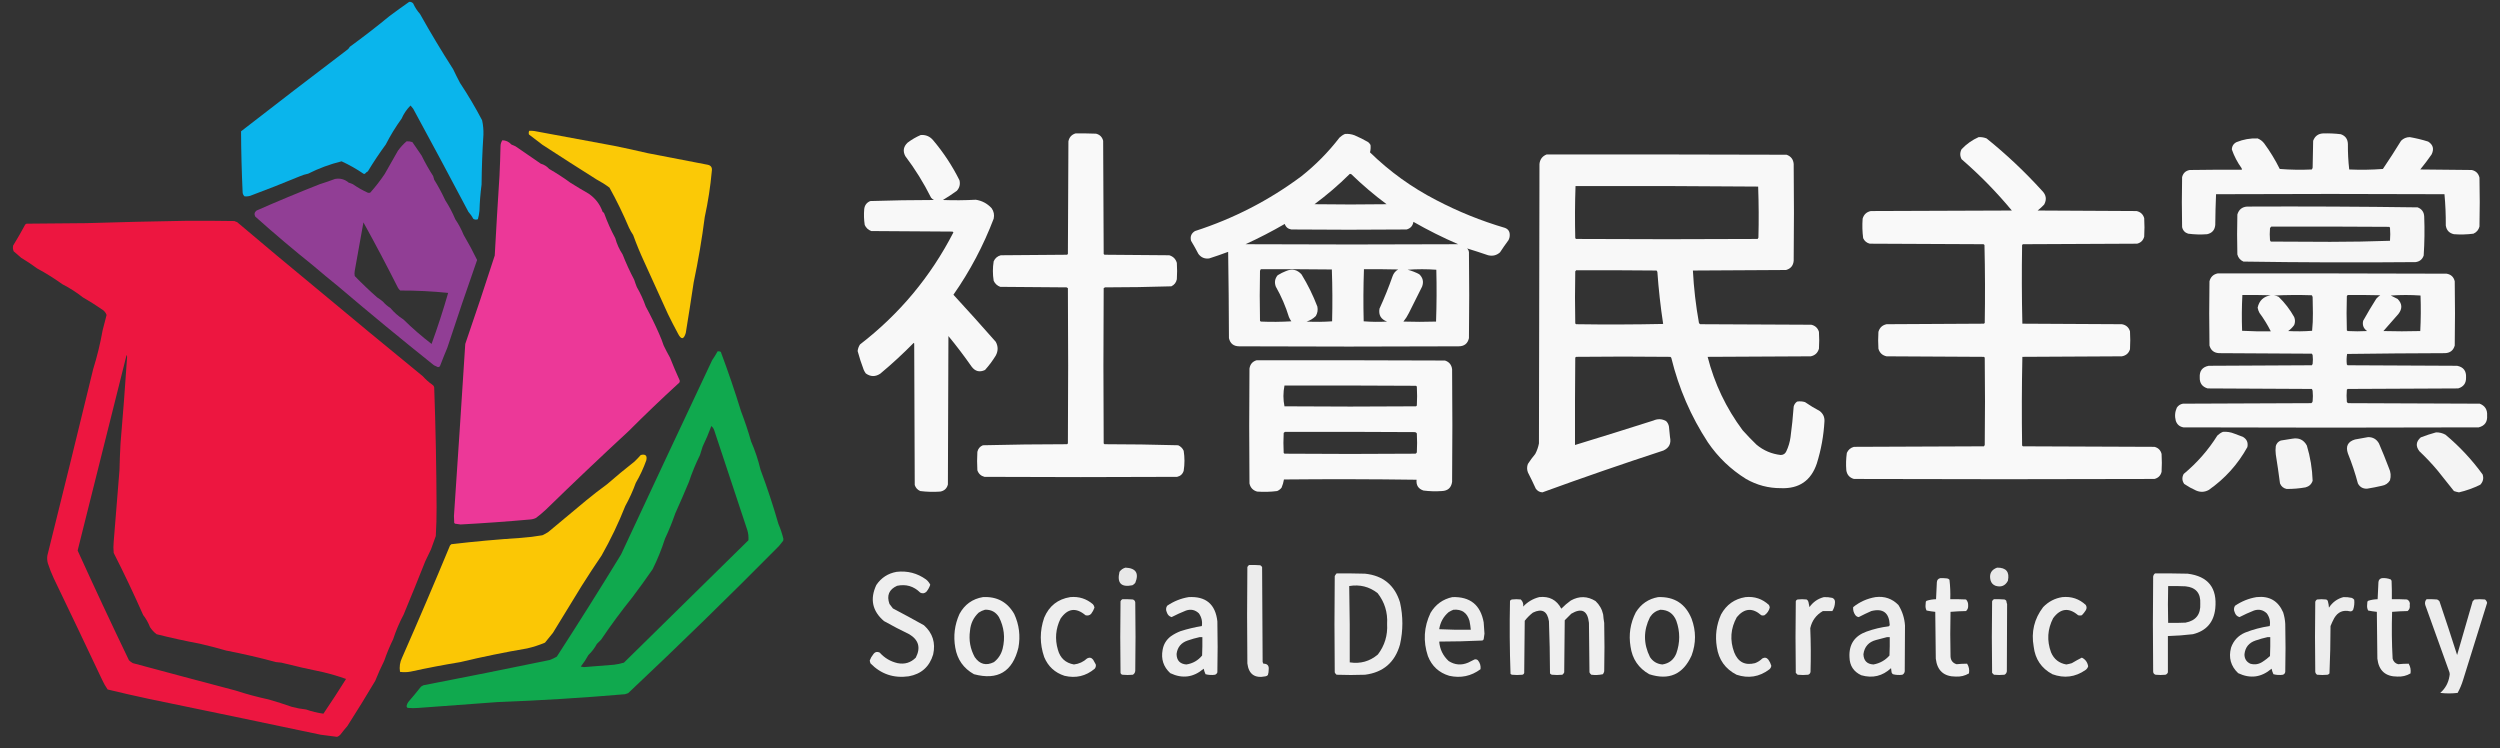 <?xml version="1.0" encoding="UTF-8"?>
<!DOCTYPE svg PUBLIC "-//W3C//DTD SVG 1.1//EN" "http://www.w3.org/Graphics/SVG/1.1/DTD/svg11.dtd">
<svg xmlns="http://www.w3.org/2000/svg" version="1.1" width="4750px" height="1422px" style="shape-rendering:geometricPrecision; text-rendering:geometricPrecision; image-rendering:optimizeQuality; fill-rule:evenodd; clip-rule:evenodd" xmlns:xlink="http://www.w3.org/1999/xlink">
<rect width="100%" height="100%" fill="#333333" stroke="none"/>
<g><path style="opacity:0.994" fill="#0bb6ed" d="M 777.5,3.5 C 780.475,3.307 782.975,4.307 785,6.5C 788.351,13.886 792.684,20.552 798,26.5C 817.985,62.178 838.985,97.178 861,131.5C 865.157,140.336 869.49,149.003 874,157.5C 889.195,180.385 903.195,204.051 916,228.5C 917.974,237.55 918.807,246.717 918.5,256C 916.455,287.456 915.288,318.956 915,350.5C 912.806,367.089 911.472,383.756 911,400.5C 910.461,405.948 909.461,411.282 908,416.5C 905.162,417.675 902.329,417.509 899.5,416C 896.875,411.143 893.708,406.643 890,402.5C 855.402,336.915 820.402,271.582 785,206.5C 783.333,204.5 781.667,202.5 780,200.5C 772.739,207.759 767.072,216.092 763,225.5C 751.705,241.07 741.705,257.403 733,274.5C 720.951,290.904 709.618,307.904 699,325.5C 696.876,326.622 695.043,328.122 693.5,330C 692.5,330.667 691.5,330.667 690.5,330C 677.381,321.021 663.548,313.187 649,306.5C 626.939,311.948 605.772,319.782 585.5,330C 579.983,331.093 574.65,332.759 569.5,335C 538.341,347.918 507.007,360.252 475.5,372C 471.878,373.106 468.211,373.439 464.5,373C 462.396,370.958 461.229,368.458 461,365.5C 459.213,326.864 458.213,288.198 458,249.5C 525.239,197.253 592.739,145.419 660.5,94C 662.213,92.622 663.547,90.955 664.5,89C 690.119,70.37 715.119,51.037 739.5,31C 752.069,21.583 764.735,12.416 777.5,3.5 Z"/></g>
<g><path style="opacity:0.988" fill="#fdca06" d="M 1005.5,248.5 C 1008.85,248.335 1012.18,248.502 1015.5,249C 1065.88,258.21 1116.22,267.543 1166.5,277C 1187.91,281.354 1209.25,286.021 1230.5,291C 1268.45,298.495 1306.45,305.828 1344.5,313C 1350.72,314.243 1353.38,318.076 1352.5,324.5C 1349.83,354.165 1345.33,383.499 1339,412.5C 1333.67,454.116 1326.67,495.45 1318,536.5C 1313.22,568.535 1308.22,600.535 1303,632.5C 1299.18,645.487 1294.18,645.82 1288,633.5C 1281.43,621.354 1275.09,609.021 1269,596.5C 1253.99,563.465 1238.99,530.465 1224,497.5C 1216.24,480.754 1209.24,463.754 1203,446.5C 1199.96,442.055 1197.29,437.388 1195,432.5C 1184,406.467 1171.66,381.134 1158,356.5C 1150.26,350.709 1142.09,345.542 1133.5,341C 1099,319.249 1064.66,297.249 1030.5,275C 1022.13,268.39 1013.63,261.89 1005,255.5C 1004.3,253.071 1004.46,250.738 1005.5,248.5 Z"/></g>
<g><path style="opacity:0.974" fill="#fefefe" d="M 2043.5,253.5 C 2056.5,253.333 2069.5,253.5 2082.5,254C 2089.67,255.833 2094.17,260.333 2096,267.5C 2096.33,339.167 2096.67,410.833 2097,482.5C 2097.5,483 2098,483.5 2098.5,484C 2139.5,484.333 2180.5,484.667 2221.5,485C 2229,487.167 2233.83,492 2236,499.5C 2236.67,509.833 2236.67,520.167 2236,530.5C 2234.77,536.793 2231.27,541.293 2225.5,544C 2183.56,545.317 2141.56,545.984 2099.5,546C 2098.58,546.374 2097.75,546.874 2097,547.5C 2096.33,645.833 2096.33,744.167 2097,842.5C 2097.5,843 2098,843.5 2098.5,844C 2145.21,844.02 2191.88,844.686 2238.5,846C 2243.33,848.167 2246.83,851.667 2249,856.5C 2250.98,869.175 2250.98,881.842 2249,894.5C 2247.04,900.731 2242.87,904.564 2236.5,906C 2114.5,906.667 1992.5,906.667 1870.5,906C 1863.74,904.237 1859.24,900.07 1857,893.5C 1856.33,881.833 1856.33,870.167 1857,858.5C 1858.34,852.499 1861.84,848.332 1867.5,846C 1920.79,844.684 1974.12,844.017 2027.5,844C 2028,843.5 2028.5,843 2029,842.5C 2029.67,744.167 2029.67,645.833 2029,547.5C 2028.25,546.874 2027.42,546.374 2026.5,546C 1984.5,545.667 1942.5,545.333 1900.5,545C 1894.75,542.921 1890.59,539.088 1888,533.5C 1886,521.167 1886,508.833 1888,496.5C 1890.66,490.508 1895.16,486.675 1901.5,485C 1943.5,484.667 1985.5,484.333 2027.5,484C 2028,483.5 2028.5,483 2029,482.5C 2029.33,411.167 2029.67,339.833 2030,268.5C 2031.57,260.765 2036.07,255.765 2043.5,253.5 Z"/></g>
<g><path style="opacity:0.968" fill="#fefefe" d="M 4413.5,253.5 C 4424.88,253.144 4436.21,253.644 4447.5,255C 4456.18,258.027 4460.68,264.194 4461,273.5C 4460.86,289.903 4461.69,306.07 4463.5,322C 4484.92,322.977 4506.26,322.644 4527.5,321C 4539.39,303.436 4550.89,285.602 4562,267.5C 4566.49,262.942 4571.99,260.609 4578.5,260.5C 4590.35,262.547 4602.02,265.38 4613.5,269C 4622.95,274.972 4625.12,283.139 4620,293.5C 4613.22,303.283 4606.05,312.783 4598.5,322C 4631.17,322.333 4663.83,322.667 4696.5,323C 4704.34,324.842 4709.18,329.676 4711,337.5C 4711.67,368.5 4711.67,399.5 4711,430.5C 4709.33,436.841 4705.49,441.341 4699.5,444C 4687.22,445.584 4674.89,445.917 4662.5,445C 4653.55,443.046 4648.38,437.546 4647,428.5C 4647.15,408.436 4646.32,388.602 4644.5,369C 4499.83,368.333 4355.17,368.333 4210.5,369C 4209.67,388.427 4209.17,407.927 4209,427.5C 4208.07,437.098 4202.9,442.931 4193.5,445C 4181.44,445.915 4169.44,445.581 4157.5,444C 4151.27,442.037 4147.44,437.87 4146,431.5C 4145.33,399.833 4145.33,368.167 4146,336.5C 4147.95,328.886 4152.78,324.386 4160.5,323C 4193.5,322.5 4226.5,322.333 4259.5,322.5C 4259.65,321.448 4259.48,320.448 4259,319.5C 4251.11,308.549 4244.94,296.716 4240.5,284C 4240.73,277.54 4243.73,272.873 4249.5,270C 4262.38,264.778 4275.71,262.444 4289.5,263C 4294.52,265.015 4298.69,268.182 4302,272.5C 4313.23,287.783 4323.06,303.95 4331.5,321C 4351.74,322.643 4372.08,322.976 4392.5,322C 4393.19,320.933 4393.69,319.766 4394,318.5C 4394.33,301.5 4394.67,284.5 4395,267.5C 4398.21,258.775 4404.38,254.109 4413.5,253.5 Z"/></g>
<g><path style="opacity:0.967" fill="#fefefe" d="M 2555.5,254.5 C 2561.7,254.016 2567.7,254.849 2573.5,257C 2582.45,260.806 2591.11,265.139 2599.5,270C 2601.38,271.543 2602.88,273.376 2604,275.5C 2604.48,280.288 2604.15,284.955 2603,289.5C 2640.33,325.914 2682.16,356.081 2728.5,380C 2770.42,401.973 2814.08,419.639 2859.5,433C 2865.62,435.4 2868.62,439.9 2868.5,446.5C 2868.56,450.056 2867.72,453.389 2866,456.5C 2860.42,463.992 2855.09,471.659 2850,479.5C 2843.55,485.202 2836.05,487.036 2827.5,485C 2814.13,480.431 2800.8,476.098 2787.5,472C 2789.6,474.042 2790.77,476.542 2791,479.5C 2791.67,533.833 2791.67,588.167 2791,642.5C 2788.65,652.771 2782.15,657.938 2771.5,658C 2632.5,658.667 2493.5,658.667 2354.5,658C 2343.85,657.938 2337.35,652.771 2335,642.5C 2334.83,587.83 2334.33,533.164 2333.5,478.5C 2321.59,482.971 2309.59,487.138 2297.5,491C 2289.02,492.179 2282.19,489.346 2277,482.5C 2272.59,474.005 2267.92,465.672 2263,457.5C 2260.96,449.422 2263.46,443.255 2270.5,439C 2343.85,415.328 2411.19,380.662 2472.5,335C 2499.7,313.463 2523.87,288.963 2545,261.5C 2548.15,258.488 2551.65,256.155 2555.5,254.5 Z M 2564.5,330.5 C 2565.55,330.351 2566.55,330.517 2567.5,331C 2588.66,351.5 2610.99,370.5 2634.5,388C 2588.83,388.667 2543.17,388.667 2497.5,388C 2521.2,370.466 2543.54,351.299 2564.5,330.5 Z M 2685.5,421.5 C 2712.94,437.222 2741.28,451.389 2770.5,464C 2635.83,464.667 2501.17,464.667 2366.5,464C 2392.01,452.33 2416.84,439.497 2441,425.5C 2443.01,431.441 2447.18,434.941 2453.5,436C 2526.5,436.667 2599.5,436.667 2672.5,436C 2679.94,433.964 2684.27,429.13 2685.5,421.5 Z M 2395.5,511.5 C 2440.5,511.333 2485.5,511.5 2530.5,512C 2531.66,544.762 2531.83,577.595 2531,610.5C 2514.91,611.658 2498.74,611.824 2482.5,611C 2489.21,608.897 2495.05,605.397 2500,600.5C 2503.3,594.958 2504.3,588.958 2503,582.5C 2494.86,561.213 2484.86,540.879 2473,521.5C 2464.81,512.203 2454.98,510.036 2443.5,515C 2437.89,517.139 2432.55,519.806 2427.5,523C 2422.25,529.382 2421.08,536.548 2424,544.5C 2434.47,562.928 2442.81,582.262 2449,602.5C 2450.25,605.329 2451.75,607.995 2453.5,610.5C 2434.18,611.666 2414.84,611.833 2395.5,611C 2395,610.5 2394.5,610 2394,609.5C 2393.33,577.833 2393.33,546.167 2394,514.5C 2394.51,513.473 2395.01,512.473 2395.5,511.5 Z M 2591.5,511.5 C 2613.17,511.333 2634.84,511.5 2656.5,512C 2651.5,514.801 2648,518.968 2646,524.5C 2638.64,545.566 2630.31,566.233 2621,586.5C 2619,598.663 2623.83,606.829 2635.5,611C 2620.59,611.823 2605.76,611.657 2591,610.5C 2590.17,577.428 2590.34,544.428 2591.5,511.5 Z M 2674.5,512.5 C 2692.57,511.169 2710.74,511.169 2729,512.5C 2729.83,545.405 2729.66,578.238 2728.5,611C 2707.83,611.667 2687.17,611.667 2666.5,611C 2670.62,605.923 2674.12,600.423 2677,594.5C 2685.33,577.833 2693.67,561.167 2702,544.5C 2705.33,535.364 2703.5,527.53 2696.5,521C 2689.53,517.287 2682.2,514.453 2674.5,512.5 Z"/></g>
<g><path style="opacity:0.971" fill="#fefefe" d="M 1749.5,256.5 C 1759.04,255.856 1766.88,259.19 1773,266.5C 1792.65,289.778 1809.32,315.112 1823,342.5C 1824.82,350.11 1823.15,356.777 1818,362.5C 1809.44,368.726 1800.6,374.559 1791.5,380C 1812.35,380.781 1833.18,380.615 1854,379.5C 1865.84,381.33 1875.84,386.663 1884,395.5C 1888.27,401.502 1889.6,408.169 1888,415.5C 1868.33,467.009 1842.83,515.175 1811.5,560C 1838.7,589.535 1865.54,619.368 1892,649.5C 1896.62,658.139 1896.62,666.806 1892,675.5C 1886.02,685.292 1879.19,694.458 1871.5,703C 1861.24,707.802 1852.74,705.635 1846,696.5C 1832.1,676.599 1817.43,657.266 1802,638.5C 1801.67,732.5 1801.33,826.5 1801,920.5C 1799.05,928.114 1794.22,932.614 1786.5,934C 1773.78,934.92 1761.11,934.586 1748.5,933C 1743.27,930.768 1739.77,926.935 1738,921.5C 1737.67,831.833 1737.33,742.167 1737,652.5C 1736.67,652.167 1736.33,651.833 1736,651.5C 1715.73,672.104 1694.57,691.604 1672.5,710C 1663.18,716.155 1654.01,715.988 1645,709.5C 1643.41,707.33 1642.08,704.996 1641,702.5C 1636.56,690.845 1632.73,679.012 1629.5,667C 1630.02,662.443 1631.52,658.276 1634,654.5C 1709.08,596.603 1768.25,525.603 1811.5,441.5C 1810.97,440.808 1810.31,440.308 1809.5,440C 1758.17,439.667 1706.83,439.333 1655.5,439C 1649.75,436.921 1645.59,433.088 1643,427.5C 1641.47,417.552 1641.14,407.552 1642,397.5C 1642.78,390.055 1646.61,384.888 1653.5,382C 1693.79,380.69 1734.12,380.023 1774.5,380C 1772.38,378.878 1770.54,377.378 1769,375.5C 1755.04,347.575 1738.71,321.242 1720,296.5C 1715.06,286.965 1716.56,278.465 1724.5,271C 1732.31,265.102 1740.64,260.269 1749.5,256.5 Z"/></g>
<g><path style="opacity:0.974" fill="#fefefe" d="M 3759.5,260.5 C 3764.68,260.272 3769.68,261.105 3774.5,263C 3812.19,293.351 3847.35,326.517 3880,362.5C 3887.77,370.232 3889.1,378.898 3884,388.5C 3880.13,392.702 3875.97,396.535 3871.5,400C 3934.17,400.333 3996.83,400.667 4059.5,401C 4067.05,402.675 4071.88,407.175 4074,414.5C 4074.67,426.167 4074.67,437.833 4074,449.5C 4072.17,456.667 4067.67,461.167 4060.5,463C 3988.17,463.333 3915.83,463.667 3843.5,464C 3843,464.5 3842.5,465 3842,465.5C 3841.17,515.404 3841.34,565.237 3842.5,615C 3905.5,615.333 3968.5,615.667 4031.5,616C 4039.47,617.386 4044.64,621.886 4047,629.5C 4047.67,640.833 4047.67,652.167 4047,663.5C 4044.64,671.114 4039.47,675.614 4031.5,677C 3968.5,677.333 3905.5,677.667 3842.5,678C 3841.34,734.096 3841.17,790.263 3842,846.5C 3842.5,847 3843,847.5 3843.5,848C 3926.83,848.333 4010.17,848.667 4093.5,849C 4100.67,850.833 4105.17,855.333 4107,862.5C 4107.67,873.833 4107.67,885.167 4107,896.5C 4105.17,903.667 4100.67,908.167 4093.5,910C 3903.17,910.667 3712.83,910.667 3522.5,910C 3514.13,907.628 3509.3,902.128 3508,893.5C 3507.12,882.45 3507.45,871.45 3509,860.5C 3511.66,854.508 3516.16,850.675 3522.5,849C 3604.83,848.667 3687.17,848.333 3769.5,848C 3770.13,847.25 3770.63,846.416 3771,845.5C 3771.67,790.167 3771.67,734.833 3771,679.5C 3770.5,679 3770,678.5 3769.5,678C 3707.83,677.667 3646.17,677.333 3584.5,677C 3576.44,675.278 3571.28,670.444 3569,662.5C 3568.33,651.833 3568.33,641.167 3569,630.5C 3571.28,622.556 3576.44,617.722 3584.5,616C 3646.17,615.667 3707.83,615.333 3769.5,615C 3770,614.5 3770.5,614 3771,613.5C 3771.83,564.126 3771.66,514.792 3770.5,465.5C 3769.97,464.808 3769.31,464.308 3768.5,464C 3696.5,463.667 3624.5,463.333 3552.5,463C 3546.64,461.489 3542.47,457.989 3540,452.5C 3538.42,440.224 3538.08,427.891 3539,415.5C 3541.28,407.556 3546.44,402.722 3554.5,401C 3643.83,400.667 3733.17,400.333 3822.5,400C 3793.4,364.901 3761.57,332.401 3727,302.5C 3723.67,296.167 3723.67,289.833 3727,283.5C 3736.4,273.569 3747.23,265.902 3759.5,260.5 Z"/></g>
<g><path style="opacity:0.997" fill="#ec3898" d="M 954.5,266.5 C 961.236,266.699 966.903,269.366 971.5,274.5C 974.125,275.764 976.792,276.931 979.5,278C 995.5,289 1011.5,300 1027.5,311C 1033.81,312.819 1039.14,316.152 1043.5,321C 1057.33,328.939 1070.67,337.605 1083.5,347C 1095.03,354.265 1106.7,361.265 1118.5,368C 1131.13,376.627 1139.97,388.127 1145,402.5C 1146.33,403.167 1147.33,404.167 1148,405.5C 1153.85,421.725 1160.85,437.392 1169,452.5C 1172.02,463.584 1176.69,473.918 1183,483.5C 1189.43,499.922 1196.76,515.922 1205,531.5C 1206.47,536.232 1208.13,540.898 1210,545.5C 1216.82,557.268 1222.48,569.602 1227,582.5C 1236.08,599.138 1244.41,616.138 1252,633.5C 1255.4,641.025 1258.4,648.691 1261,656.5C 1264.72,664.269 1268.72,671.936 1273,679.5C 1278.78,694.105 1284.95,708.605 1291.5,723C 1291.83,725.667 1290.83,727.667 1288.5,729C 1256.52,758.283 1225.18,788.283 1194.5,819C 1141.59,867.908 1089.25,917.575 1037.5,968C 1031.46,973.709 1025.13,979.043 1018.5,984C 1015.04,985.743 1011.38,986.743 1007.5,987C 963.378,990.929 919.212,994.096 875,996.5C 871.519,995.877 868.019,995.377 864.5,995C 864,994.5 863.5,994 863,993.5C 862.833,989.167 862.667,984.833 862.5,980.5C 869.899,871.52 877.066,762.52 884,653.5C 903.193,597.757 921.859,541.757 940,485.5C 942.742,435.144 945.742,384.811 949,334.5C 949.944,315.51 950.611,296.51 951,277.5C 951.114,273.426 952.28,269.76 954.5,266.5 Z"/></g>
<g><path style="opacity:0.989" fill="#933f97" d="M 772.5,268.5 C 776.273,268.263 779.94,268.763 783.5,270C 789.333,278.5 795.167,287 801,295.5C 807.56,308.954 814.893,321.954 823,334.5C 823.822,336.788 824.489,339.122 825,341.5C 832.778,354.054 839.778,367.054 846,380.5C 853.382,391.93 859.716,403.93 865,416.5C 871.411,425.993 876.745,435.993 881,446.5C 890.179,462.027 898.679,477.861 906.5,494C 887.093,549.219 868.26,604.719 850,660.5C 845.128,672.121 840.462,683.787 836,695.5C 835.044,696.894 833.711,697.561 832,697.5C 829.483,696.493 826.983,695.326 824.5,694C 763.057,644.945 702.39,594.945 642.5,544C 626.649,531.238 610.982,518.238 595.5,505C 557.952,474.933 521.118,443.766 485,411.5C 482.633,407.001 483.467,403.168 487.5,400C 527.153,382.558 567.153,365.892 607.5,350C 617.263,346.952 626.929,343.619 636.5,340C 646.317,338.252 654.983,340.585 662.5,347C 665.244,347.803 667.911,348.803 670.5,350C 679.345,356.176 688.678,361.51 698.5,366C 700.167,366.667 701.833,366.667 703.5,366C 713.523,354.764 722.69,342.931 731,330.5C 739.333,315.833 747.667,301.167 756,286.5C 760.827,279.816 766.327,273.816 772.5,268.5 Z M 690.5,422.5 C 713.098,463.36 734.932,504.694 756,546.5C 757.141,548.609 758.641,550.442 760.5,552C 790.927,551.903 821.261,553.403 851.5,556.5C 842.095,589.28 831.595,621.614 820,653.5C 801.28,639.12 783.447,623.62 766.5,607C 757.007,600.902 748.673,593.568 741.5,585C 736.268,581.776 731.601,577.776 727.5,573C 724.01,570.089 720.344,567.422 716.5,565C 701.779,552.033 687.613,538.533 674,524.5C 673.333,521.167 673.333,517.833 674,514.5C 679.357,483.848 684.857,453.181 690.5,422.5 Z"/></g>
<g><path style="opacity:0.972" fill="#fefefe" d="M 2938.5,293.5 C 3090.5,293.333 3242.5,293.5 3394.5,294C 3402.76,296.93 3407.26,302.764 3408,311.5C 3408.67,372.833 3408.67,434.167 3408,495.5C 3407.18,504.653 3402.35,510.487 3393.5,513C 3334.5,513.333 3275.5,513.667 3216.5,514C 3218.22,547.293 3222.06,580.46 3228,613.5C 3228.5,614.667 3229.33,615.5 3230.5,616C 3300.83,616.333 3371.17,616.667 3441.5,617C 3448.9,618.734 3453.73,623.234 3456,630.5C 3456.67,641.167 3456.67,651.833 3456,662.5C 3453.72,670.444 3448.56,675.278 3440.5,677C 3375.17,677.333 3309.83,677.667 3244.5,678C 3257.45,728.823 3279.62,775.323 3311,817.5C 3319.52,827.023 3328.36,836.19 3337.5,845C 3350.85,856.066 3366.19,862.566 3383.5,864.5C 3388.46,864.369 3391.96,862.036 3394,857.5C 3398.06,848.932 3400.73,839.932 3402,830.5C 3404.6,811.228 3406.6,791.895 3408,772.5C 3408.96,768.532 3411.13,765.365 3414.5,763C 3419.59,762.174 3424.59,762.508 3429.5,764C 3438.5,770.169 3447.83,775.836 3457.5,781C 3463.75,785.824 3466.75,792.157 3466.5,800C 3465.01,827.448 3460.18,854.282 3452,880.5C 3441.03,913.29 3418.19,928.956 3383.5,927.5C 3359.94,927.555 3337.94,921.721 3317.5,910C 3288.47,891.968 3264.3,868.802 3245,840.5C 3212.73,791.109 3189.56,737.609 3175.5,680C 3175.09,679.055 3174.43,678.388 3173.5,678C 3113.83,677.333 3054.17,677.333 2994.5,678C 2994,678.5 2993.5,679 2993,679.5C 2992.5,734.832 2992.33,790.166 2992.5,845.5C 3042.24,830.309 3091.91,814.809 3141.5,799C 3149.73,795.366 3157.73,795.699 3165.5,800C 3168.46,802.875 3170.3,806.375 3171,810.5C 3171.55,817.179 3172.21,823.845 3173,830.5C 3175.6,842.463 3171.43,850.963 3160.5,856C 3083.33,881.224 3006.66,907.724 2930.5,935.5C 2925.23,935.117 2921.07,932.783 2918,928.5C 2913.27,918.044 2908.27,907.711 2903,897.5C 2901,892.167 2901,886.833 2903,881.5C 2907.28,874.885 2911.95,868.552 2917,862.5C 2920.33,856.183 2922.66,849.516 2924,842.5C 2924.33,665.5 2924.67,488.5 2925,311.5C 2925.94,302.742 2930.44,296.742 2938.5,293.5 Z M 2993.5,353.5 C 3109.17,353.167 3224.84,353.5 3340.5,354.5C 3341.66,386.791 3341.83,419.125 3341,451.5C 3340.63,452.416 3340.13,453.25 3339.5,454C 3224.5,454.667 3109.5,454.667 2994.5,454C 2994,453.5 2993.5,453 2993,452.5C 2992.18,419.458 2992.35,386.458 2993.5,353.5 Z M 2994.5,513.5 C 3045.5,513.333 3096.5,513.5 3147.5,514C 3148.13,514.75 3148.63,515.584 3149,516.5C 3151.36,549.698 3155.02,582.698 3160,615.5C 3104.9,616.664 3049.74,616.831 2994.5,616C 2994,615.5 2993.5,615 2993,614.5C 2992.33,581.5 2992.33,548.5 2993,515.5C 2993.72,514.956 2994.22,514.289 2994.5,513.5 Z"/></g>
<g><path style="opacity:0.957" fill="#fefefe" d="M 4269.5,392.5 C 4377.53,392.013 4485.53,392.513 4593.5,394C 4601.45,397.057 4605.62,402.891 4606,411.5C 4606.95,436.208 4606.62,460.875 4605,485.5C 4602.46,492.862 4597.29,497.028 4589.5,498C 4480.46,498.99 4371.46,498.656 4262.5,497C 4256.51,494.341 4252.67,489.841 4251,483.5C 4250.33,458.167 4250.33,432.833 4251,407.5C 4253.81,398.176 4259.98,393.176 4269.5,392.5 Z M 4315.5,430.5 C 4390.17,430.333 4464.83,430.5 4539.5,431C 4540,431.5 4540.5,432 4541,432.5C 4541.67,440.833 4541.67,449.167 4541,457.5C 4503.38,458.83 4465.55,459.497 4427.5,459.5C 4389.83,459.333 4352.17,459.167 4314.5,459C 4313.87,458.25 4313.37,457.416 4313,456.5C 4312.33,448.833 4312.33,441.167 4313,433.5C 4313.7,432.309 4314.53,431.309 4315.5,430.5 Z"/></g>
<g><path style="opacity:0.995" fill="#ee1741" d="M 355.5,419.5 C 385.502,419.333 415.502,419.5 445.5,420C 447.087,420.862 448.754,421.529 450.5,422C 500.82,464.645 551.487,506.978 602.5,549C 669.128,604.613 736.128,659.947 803.5,715C 808.854,721.018 814.854,726.352 821.5,731C 823.487,732.319 824.654,734.152 825,736.5C 827.693,812.301 829.193,888.134 829.5,964C 829.592,982.191 829.092,1000.36 828,1018.5C 825.032,1026.73 822.032,1035.06 819,1043.5C 815.368,1051.15 811.702,1058.81 808,1066.5C 794.562,1100.36 780.895,1134.03 767,1167.5C 758.983,1182.54 752.316,1198.21 747,1214.5C 740.517,1227.8 734.85,1241.47 730,1255.5C 723.793,1267.91 718.127,1280.58 713,1293.5C 695.881,1322.38 678.214,1351.05 660,1379.5C 655.494,1384.64 651.16,1389.98 647,1395.5C 645.269,1397.62 643.102,1399.12 640.5,1400C 630.197,1398.85 619.864,1397.51 609.5,1396C 501.026,1373.1 392.359,1350.44 283.5,1328C 257.08,1322.38 230.747,1316.38 204.5,1310C 200.441,1304.16 196.941,1298 194,1291.5C 163.606,1227.05 132.939,1162.71 102,1098.5C 97.764,1089.37 94.097,1080.03 91,1070.5C 89.582,1065.57 89.249,1060.57 90,1055.5C 119.388,937.553 148.388,819.553 177,701.5C 184.557,677.269 190.557,652.603 195,627.5C 197.445,617.761 199.945,608.094 202.5,598.5C 201.232,594.706 198.899,591.54 195.5,589C 183.171,580.5 170.504,572.5 157.5,565C 145.315,555.407 132.315,547.074 118.5,540C 103.173,528.999 87.173,518.999 70.5,510C 60.844,502.837 50.844,496.17 40.5,490C 35.667,485.833 30.833,481.667 26,477.5C 24.496,473.961 24.163,470.295 25,466.5C 33.066,453.425 40.733,440.091 48,426.5C 48.75,425.874 49.584,425.374 50.5,425C 88.167,424.667 125.833,424.333 163.5,424C 227.643,422.032 291.643,420.532 355.5,419.5 Z M 240.5,674.5 C 241.152,675.449 241.486,676.615 241.5,678C 237.884,732.895 233.717,787.728 229,842.5C 228.063,859.489 227.396,876.489 227,893.5C 223.399,938.854 219.733,984.187 216,1029.5C 215.333,1036.5 215.333,1043.5 216,1050.5C 235.704,1089.25 254.371,1128.58 272,1168.5C 277.451,1175.51 281.785,1183.17 285,1191.5C 288.371,1196.75 292.538,1201.25 297.5,1205C 324.653,1211.83 351.987,1217.83 379.5,1223C 396.336,1226.87 413.003,1231.2 429.5,1236C 461.433,1242.19 493.1,1249.52 524.5,1258C 527.833,1258.33 531.167,1258.67 534.5,1259C 560.719,1265.64 587.052,1271.64 613.5,1277C 628.345,1280.48 643.012,1284.82 657.5,1290C 643.56,1312.27 629.227,1334.27 614.5,1356C 603.302,1354.49 592.302,1351.82 581.5,1348C 572.353,1347.07 563.353,1345.41 554.5,1343C 539.965,1337.93 525.298,1333.27 510.5,1329C 489.15,1324.41 468.15,1318.75 447.5,1312C 382.271,1294.8 317.271,1277.47 252.5,1260C 249.734,1258.53 247.234,1256.7 245,1254.5C 211.719,1185.31 179.219,1115.81 147.5,1046C 178.33,922.241 209.33,798.407 240.5,674.5 Z"/></g>
<g><path style="opacity:0.966" fill="#fefefe" d="M 4213.5,519.5 C 4358.5,519.333 4503.5,519.5 4648.5,520C 4656.92,521.421 4662.09,526.254 4664,534.5C 4664.67,575.167 4664.67,615.833 4664,656.5C 4661.35,665.815 4655.18,670.649 4645.5,671C 4583.5,671.167 4521.5,671.667 4459.5,672.5C 4458.37,679.116 4458.21,685.782 4459,692.5C 4459.5,693 4460,693.5 4460.5,694C 4529.83,694.333 4599.17,694.667 4668.5,695C 4680.5,697.34 4686.16,704.673 4685.5,717C 4685.89,727.902 4680.89,734.902 4670.5,738C 4600.5,738.333 4530.5,738.667 4460.5,739C 4460,739.5 4459.5,740 4459,740.5C 4458.33,748.167 4458.33,755.833 4459,763.5C 4459.5,764.667 4460.33,765.5 4461.5,766C 4544.83,766.333 4628.17,766.667 4711.5,767C 4721.58,770.966 4726.25,778.466 4725.5,789.5C 4726.4,801.56 4721.07,809.06 4709.5,812C 4522.5,812.667 4335.5,812.667 4148.5,812C 4141.19,810.684 4136.35,806.517 4134,799.5C 4131.69,790.904 4132.36,782.571 4136,774.5C 4138.8,770.364 4142.63,767.864 4147.5,767C 4228.83,766.667 4310.17,766.333 4391.5,766C 4392.85,765.228 4393.68,764.061 4394,762.5C 4394.67,755.833 4394.67,749.167 4394,742.5C 4393.69,741.234 4393.19,740.067 4392.5,739C 4326.5,738.667 4260.5,738.333 4194.5,738C 4184.11,734.902 4179.11,727.902 4179.5,717C 4178.84,704.673 4184.5,697.34 4196.5,695C 4261.83,694.667 4327.17,694.333 4392.5,694C 4393.13,693.25 4393.63,692.416 4394,691.5C 4394.67,685.833 4394.67,680.167 4394,674.5C 4393.63,673.584 4393.13,672.75 4392.5,672C 4333.83,671.667 4275.17,671.333 4216.5,671C 4206.82,670.649 4200.65,665.815 4198,656.5C 4197.33,615.833 4197.33,575.167 4198,534.5C 4200.09,526.242 4205.26,521.242 4213.5,519.5 Z M 4260.5,560.5 C 4278.5,560.333 4296.5,560.5 4314.5,561C 4300.75,563.257 4292.41,571.09 4289.5,584.5C 4290.11,588.028 4291.27,591.361 4293,594.5C 4301.21,605.598 4308.38,617.265 4314.5,629.5C 4296.26,629.826 4278.09,629.492 4260,628.5C 4259.18,605.761 4259.34,583.094 4260.5,560.5 Z M 4320.5,561.5 C 4344.33,560.337 4368.33,560.17 4392.5,561C 4393.19,562.067 4393.69,563.234 4394,564.5C 4394.17,574.667 4394.33,584.833 4394.5,595C 4394.63,606.235 4394.13,617.402 4393,628.5C 4377.91,629.657 4362.74,629.824 4347.5,629C 4352,625.833 4355.83,622 4359,617.5C 4361,612.5 4361,607.5 4359,602.5C 4351.02,588.195 4341.19,575.361 4329.5,564C 4326.69,562.451 4323.69,561.618 4320.5,561.5 Z M 4460.5,560.5 C 4481.17,560.333 4501.84,560.5 4522.5,561C 4519.7,562.793 4517.2,564.96 4515,567.5C 4506.24,581.259 4497.9,595.259 4490,609.5C 4488.16,617.655 4490.66,624.155 4497.5,629C 4485.17,629.667 4472.83,629.667 4460.5,629C 4460,628.5 4459.5,628 4459,627.5C 4458.33,605.833 4458.33,584.167 4459,562.5C 4459.72,561.956 4460.22,561.289 4460.5,560.5 Z M 4542.5,561.5 C 4561.24,560.169 4580.07,560.169 4599,561.5C 4599.83,584.073 4599.66,606.573 4598.5,629C 4575.17,629.667 4551.83,629.667 4528.5,629C 4538,618.167 4547.5,607.333 4557,596.5C 4564.8,586.439 4564.3,576.939 4555.5,568C 4551.11,565.807 4546.78,563.64 4542.5,561.5 Z"/></g>
<g><path style="opacity:0.977" fill="#10ac4f" d="M 1363.5,667.5 C 1365.6,667.201 1367.6,667.534 1369.5,668.5C 1383.44,705.727 1396.27,743.394 1408,781.5C 1415.19,800.213 1421.52,819.213 1427,838.5C 1434.58,855.892 1440.58,873.892 1445,892.5C 1457.72,926.469 1469.05,960.802 1479,995.5C 1482.96,1004.7 1486.12,1014.2 1488.5,1024C 1488.33,1025.17 1488.17,1026.33 1488,1027.5C 1485.33,1030.83 1482.67,1034.17 1480,1037.5C 1386.08,1132.43 1290.58,1225.59 1193.5,1317C 1191.5,1317.67 1189.5,1318.33 1187.5,1319C 1106.62,1325.95 1025.62,1330.95 944.5,1334C 894.824,1337.56 845.157,1341.22 795.5,1345C 788.5,1345.67 781.5,1345.67 774.5,1345C 773.196,1344.2 772.529,1343.03 772.5,1341.5C 772.993,1338.51 774.16,1335.85 776,1333.5C 784.239,1324.02 792.239,1314.35 800,1304.5C 801.419,1303.54 802.919,1302.71 804.5,1302C 884.785,1286.48 964.785,1270.48 1044.5,1254C 1049.23,1252.22 1053.73,1250.05 1058,1247.5C 1099.55,1183.3 1140.22,1118.64 1180,1053.5C 1237.38,930.413 1295.04,807.413 1353,684.5C 1356.78,678.982 1360.28,673.315 1363.5,667.5 Z M 1351.5,809.5 C 1354.03,811.51 1355.86,814.177 1357,817.5C 1378.12,880.685 1399.12,944.018 1420,1007.5C 1421.85,1013.73 1422.51,1020.06 1422,1026.5C 1343.25,1103.92 1264.41,1181.42 1185.5,1259C 1179.3,1260.87 1172.97,1262.2 1166.5,1263C 1147.51,1264.68 1128.51,1266.18 1109.5,1267.5C 1107.5,1267.17 1105.5,1266.83 1103.5,1266.5C 1108.92,1259.57 1113.76,1252.24 1118,1244.5C 1124.48,1238.35 1129.82,1231.35 1134,1223.5C 1136.67,1220.83 1139.33,1218.17 1142,1215.5C 1160.58,1187.93 1180.25,1161.27 1201,1135.5C 1214.45,1117.73 1227.45,1099.73 1240,1081.5C 1249.29,1062.81 1257.12,1043.47 1263.5,1023.5C 1270.89,1007.81 1277.39,991.809 1283,975.5C 1291.97,955.621 1300.63,935.621 1309,915.5C 1314.82,898.05 1321.82,881.05 1330,864.5C 1331.67,859.167 1333.33,853.833 1335,848.5C 1341.18,835.796 1346.68,822.796 1351.5,809.5 Z"/></g>
<g><path style="opacity:0.973" fill="#fefefe" d="M 2387.5,684.5 C 2506.83,684.333 2626.17,684.5 2745.5,685C 2753.41,687.615 2757.91,693.115 2759,701.5C 2759.67,772.833 2759.67,844.167 2759,915.5C 2757.42,926.722 2750.92,932.555 2739.5,933C 2727.79,933.832 2716.13,933.499 2704.5,932C 2694.78,928.746 2690.44,921.913 2691.5,911.5C 2607.5,910.333 2523.5,910.167 2439.5,911C 2438.63,916.333 2437.13,921.5 2435,926.5C 2432.74,929.433 2429.9,931.6 2426.5,933C 2413.9,934.607 2401.24,934.941 2388.5,934C 2380.56,931.723 2375.72,926.556 2374,918.5C 2373.33,845.833 2373.33,773.167 2374,700.5C 2375.13,692.21 2379.63,686.876 2387.5,684.5 Z M 2440.5,732.5 C 2523.83,732.333 2607.17,732.5 2690.5,733C 2691,733.5 2691.5,734 2692,734.5C 2692.67,746.5 2692.67,758.5 2692,770.5C 2691.5,771 2691,771.5 2690.5,772C 2607.17,772.667 2523.83,772.667 2440.5,772C 2439.19,765.74 2438.52,759.24 2438.5,752.5C 2438.54,745.595 2439.21,738.929 2440.5,732.5 Z M 2441.5,820.5 C 2523.83,820.333 2606.17,820.5 2688.5,821C 2690.06,821.318 2691.23,822.151 2692,823.5C 2692.67,835.5 2692.67,847.5 2692,859.5C 2691.5,860.667 2690.67,861.5 2689.5,862C 2606.5,862.667 2523.5,862.667 2440.5,862C 2440,861.5 2439.5,861 2439,860.5C 2438.33,847.833 2438.33,835.167 2439,822.5C 2439.99,821.934 2440.83,821.267 2441.5,820.5 Z"/></g>
<g><path style="opacity:0.949" fill="#fefefe" d="M 4223.5,820.5 C 4231.12,819.912 4238.45,821.079 4245.5,824C 4250.83,826 4256.17,828 4261.5,830C 4268.98,834.415 4271.81,840.915 4270,849.5C 4251.84,882.326 4227.34,909.493 4196.5,931C 4188.66,935.215 4180.66,935.548 4172.5,932C 4164.6,928.467 4157.1,924.301 4150,919.5C 4145.78,913.406 4145.45,907.073 4149,900.5C 4174.31,879.527 4195.65,855.194 4213,827.5C 4216.15,824.488 4219.65,822.155 4223.5,820.5 Z"/></g>
<g><path style="opacity:0.949" fill="#fefefe" d="M 4628.5,821.5 C 4634.92,821.402 4640.92,822.902 4646.5,826C 4673.19,848.351 4696.69,873.517 4717,901.5C 4719.36,908.886 4717.86,915.386 4712.5,921C 4699.58,927.376 4686.08,932.21 4672,935.5C 4668.77,934.901 4665.6,934.068 4662.5,933C 4652,919.833 4641.5,906.667 4631,893.5C 4620.4,880.896 4609.06,868.896 4597,857.5C 4589.44,847.862 4590.27,839.028 4599.5,831C 4609.13,827.291 4618.79,824.124 4628.5,821.5 Z"/></g>
<g><path style="opacity:0.949" fill="#fefefe" d="M 4499.5,830.5 C 4508.67,830.502 4515.5,834.502 4520,842.5C 4526.72,858.007 4533.06,873.673 4539,889.5C 4542.51,896.961 4543.18,904.628 4541,912.5C 4537.49,918.348 4532.32,921.848 4525.5,923C 4516.23,925.152 4506.89,926.985 4497.5,928.5C 4489.53,928.797 4483.7,925.464 4480,918.5C 4474.86,899.09 4468.53,880.09 4461,861.5C 4456.39,847.885 4460.89,839.051 4474.5,835C 4482.96,833.405 4491.3,831.905 4499.5,830.5 Z"/></g>
<g><path style="opacity:0.951" fill="#fefefe" d="M 4355.5,833.5 C 4367.91,831.292 4377.08,835.625 4383,846.5C 4389.59,868.39 4393.26,890.723 4394,913.5C 4391.76,920.07 4387.26,924.237 4380.5,926C 4368.58,928.103 4356.58,929.103 4344.5,929C 4338.52,927.693 4334.36,924.193 4332,918.5C 4329.61,900.135 4326.95,881.802 4324,863.5C 4323.33,858.167 4323.33,852.833 4324,847.5C 4325.41,842.427 4328.57,838.927 4333.5,837C 4340.95,835.657 4348.28,834.491 4355.5,833.5 Z"/></g>
<g><path style="opacity:0.99" fill="#fdc906" d="M 1217.5,864.5 C 1226.43,862.269 1229.93,865.602 1228,874.5C 1222.67,889.496 1216,903.829 1208,917.5C 1202.49,932.683 1195.83,947.35 1188,961.5C 1175.15,993.974 1160.15,1025.31 1143,1055.5C 1129.97,1074.6 1117.3,1093.93 1105,1113.5C 1086.92,1143.23 1068.76,1172.9 1050.5,1202.5C 1045.38,1208.58 1040.38,1214.74 1035.5,1221C 1024.55,1225.65 1013.22,1229.32 1001.5,1232C 958.87,1239.27 916.536,1247.94 874.5,1258C 843.023,1263.16 811.69,1269.16 780.5,1276C 773.618,1277.33 766.785,1277.49 760,1276.5C 758.484,1267.04 759.817,1258.04 764,1249.5C 795.105,1178.86 825.439,1107.86 855,1036.5C 855.833,1035.67 856.667,1034.83 857.5,1034C 901.381,1028.85 945.381,1024.85 989.5,1022C 1003.25,1021.04 1016.92,1019.37 1030.5,1017C 1034.33,1015.25 1037.99,1013.25 1041.5,1011C 1065.5,991 1089.5,971 1113.5,951C 1126.55,940.284 1139.88,929.951 1153.5,920C 1170.54,905.168 1187.88,890.835 1205.5,877C 1209.73,872.938 1213.73,868.771 1217.5,864.5 Z"/></g>
<g><path style="opacity:0.913" fill="#fefefe" d="M 2373.5,1073.5 C 2380.51,1073.33 2387.51,1073.5 2394.5,1074C 2396,1074.83 2397.17,1076 2398,1077.5C 2398.33,1137.5 2398.67,1197.5 2399,1257.5C 2399.31,1258.77 2399.81,1259.93 2400.5,1261C 2408.08,1260.95 2411.42,1264.79 2410.5,1272.5C 2410.52,1275.92 2410.02,1279.26 2409,1282.5C 2407.83,1283.89 2406.33,1284.73 2404.5,1285C 2384.04,1289.2 2372.54,1281.04 2370,1260.5C 2369.33,1199.5 2369.33,1138.5 2370,1077.5C 2370.69,1075.65 2371.86,1074.32 2373.5,1073.5 Z"/></g>
<g><path style="opacity:0.892" fill="#fefefe" d="M 2138.5,1078.5 C 2158.33,1079.49 2164.49,1089.15 2157,1107.5C 2155.46,1109.38 2153.62,1110.88 2151.5,1112C 2130.16,1116.32 2121.99,1107.82 2127,1086.5C 2129.91,1082.41 2133.75,1079.74 2138.5,1078.5 Z"/></g>
<g><path style="opacity:0.891" fill="#fefefe" d="M 3794.5,1078.5 C 3811.74,1078.33 3818.58,1086.66 3815,1103.5C 3809.95,1113.06 3802.11,1116.22 3791.5,1113C 3786.57,1111.07 3783.41,1107.57 3782,1102.5C 3779.14,1090.55 3783.3,1082.55 3794.5,1078.5 Z"/></g>
<g><path style="opacity:0.922" fill="#fdfdfd" d="M 1703.5,1086.5 C 1724.12,1084.16 1742.79,1088.99 1759.5,1101C 1762.94,1103.77 1765.61,1107.1 1767.5,1111C 1765.85,1115.98 1763.35,1120.48 1760,1124.5C 1756.5,1127.6 1752.66,1128.1 1748.5,1126C 1736.17,1113.78 1721.51,1109.45 1704.5,1113C 1689.13,1119.93 1684.29,1131.43 1690,1147.5C 1692.17,1150.33 1694.33,1153.17 1696.5,1156C 1716.29,1166.4 1735.96,1177.06 1755.5,1188C 1772.1,1202.9 1777.93,1221.4 1773,1243.5C 1765.99,1266.84 1750.49,1280.68 1726.5,1285C 1698.09,1288.97 1673.92,1280.81 1654,1260.5C 1653.3,1258.72 1652.8,1256.89 1652.5,1255C 1654.01,1250.82 1656.17,1246.99 1659,1243.5C 1662.19,1238.66 1666.36,1237.49 1671.5,1240C 1680.72,1250.27 1692.05,1256.94 1705.5,1260C 1718.96,1262.6 1730.46,1259.1 1740,1249.5C 1749.7,1230.64 1745.54,1215.81 1727.5,1205C 1711.19,1197.18 1695.19,1188.84 1679.5,1180C 1657.38,1161.01 1652.55,1138.18 1665,1111.5C 1674.32,1097.75 1687.16,1089.42 1703.5,1086.5 Z"/></g>
<g><path style="opacity:0.93" fill="#fbfbfb" d="M 2539.5,1089.5 C 2557.5,1089.33 2575.5,1089.5 2593.5,1090C 2627.72,1093.56 2649.89,1111.73 2660,1144.5C 2666,1171.14 2666,1197.81 2660,1224.5C 2650.46,1258.38 2628.29,1277.54 2593.5,1282C 2575.5,1282.67 2557.5,1282.67 2539.5,1282C 2537.95,1280.79 2536.78,1279.29 2536,1277.5C 2535.33,1216.5 2535.33,1155.5 2536,1094.5C 2537,1092.68 2538.16,1091.01 2539.5,1089.5 Z M 2563.5,1113.5 C 2583.64,1110.09 2601.64,1114.59 2617.5,1127C 2630.82,1144.13 2636.82,1163.63 2635.5,1185.5C 2636.76,1207.09 2630.93,1226.42 2618,1243.5C 2602.61,1256.6 2584.77,1261.6 2564.5,1258.5C 2564.8,1210.15 2564.47,1161.82 2563.5,1113.5 Z"/></g>
<g><path style="opacity:0.926" fill="#fdfdfd" d="M 4094.5,1089.5 C 4115.17,1089.33 4135.84,1089.5 4156.5,1090C 4195.57,1094.92 4213.07,1117.09 4209,1156.5C 4206.07,1182.52 4191.91,1198.69 4166.5,1205C 4150.67,1206.89 4134.84,1208.06 4119,1208.5C 4118.87,1231.18 4118.87,1254.18 4119,1277.5C 4118.17,1279.67 4116.67,1281.17 4114.5,1282C 4108.17,1282.67 4101.83,1282.67 4095.5,1282C 4092.44,1280.93 4090.94,1278.77 4091,1275.5C 4090.33,1215.5 4090.33,1155.5 4091,1095.5C 4091.42,1092.97 4092.59,1090.97 4094.5,1089.5 Z M 4119.5,1113.5 C 4130.51,1113.33 4141.51,1113.5 4152.5,1114C 4172.26,1116.09 4181.59,1127.09 4180.5,1147C 4181.59,1167.23 4172.26,1179.23 4152.5,1183C 4141.51,1183.5 4130.51,1183.67 4119.5,1183.5C 4118.91,1160.05 4118.91,1136.71 4119.5,1113.5 Z"/></g>
<g><path style="opacity:0.927" fill="#fefefe" d="M 3686.5,1098.5 C 3690.85,1098.33 3695.18,1098.5 3699.5,1099C 3701.33,1099.27 3702.83,1100.11 3704,1101.5C 3705.44,1113.76 3705.94,1126.09 3705.5,1138.5C 3715.51,1138.33 3725.51,1138.5 3735.5,1139C 3738.43,1142.2 3739.76,1146.03 3739.5,1150.5C 3739.83,1154.68 3738.5,1158.18 3735.5,1161C 3725.59,1161.18 3715.76,1161.68 3706,1162.5C 3705.33,1190.83 3705.33,1219.17 3706,1247.5C 3706.53,1255.02 3710.36,1259.86 3717.5,1262C 3724.13,1261.34 3730.8,1261.01 3737.5,1261C 3741.05,1266.7 3742.22,1272.87 3741,1279.5C 3733.34,1284 3725,1286 3716,1285.5C 3693.33,1285.51 3680.67,1274.17 3678,1251.5C 3677.67,1221.83 3677.33,1192.17 3677,1162.5C 3671.47,1161.93 3665.97,1161.09 3660.5,1160C 3658.96,1157.07 3658.3,1153.91 3658.5,1150.5C 3658.67,1148.17 3658.83,1145.83 3659,1143.5C 3659.31,1142.69 3659.81,1142.03 3660.5,1141.5C 3666.32,1139.63 3672.32,1138.63 3678.5,1138.5C 3678.93,1127.83 3679.43,1117.17 3680,1106.5C 3680.23,1102.12 3682.4,1099.45 3686.5,1098.5 Z"/></g>
<g><path style="opacity:0.927" fill="#fefefe" d="M 4525.5,1098.5 C 4531.4,1097.96 4537.07,1098.8 4542.5,1101C 4543.13,1101.75 4543.63,1102.58 4544,1103.5C 4544.5,1115.16 4544.67,1126.83 4544.5,1138.5C 4554.17,1138.33 4563.84,1138.5 4573.5,1139C 4577.84,1141.35 4579.51,1145.02 4578.5,1150C 4579.23,1154.51 4577.89,1158.18 4574.5,1161C 4564.59,1161.18 4554.76,1161.68 4545,1162.5C 4544.03,1192.21 4544.37,1221.88 4546,1251.5C 4547.5,1257 4551,1260.5 4556.5,1262C 4563.13,1261.34 4569.8,1261.01 4576.5,1261C 4579.81,1266.75 4580.98,1272.92 4580,1279.5C 4572.34,1284 4564,1286 4555,1285.5C 4532.33,1285.51 4519.67,1274.17 4517,1251.5C 4516.67,1221.83 4516.33,1192.17 4516,1162.5C 4510.47,1161.93 4504.97,1161.09 4499.5,1160C 4497.96,1157.07 4497.3,1153.91 4497.5,1150.5C 4497.67,1148.17 4497.83,1145.83 4498,1143.5C 4498.31,1142.69 4498.81,1142.03 4499.5,1141.5C 4505.32,1139.63 4511.32,1138.63 4517.5,1138.5C 4517.93,1127.83 4518.43,1117.17 4519,1106.5C 4519.23,1102.12 4521.4,1099.45 4525.5,1098.5 Z"/></g>
<g><path style="opacity:0.926" fill="#fdfdfd" d="M 1867.5,1134.5 C 1894.06,1133.03 1913.9,1143.69 1927,1166.5C 1936.41,1186.88 1939.07,1208.22 1935,1230.5C 1923.9,1276.29 1895.74,1293.12 1850.5,1281C 1830.68,1269.88 1818.85,1253.05 1815,1230.5C 1811.11,1208.29 1813.78,1186.96 1823,1166.5C 1832.74,1148.58 1847.57,1137.91 1867.5,1134.5 Z M 1871.5,1158.5 C 1883.09,1158.04 1891.92,1162.71 1898,1172.5C 1907.81,1191.57 1910.14,1211.57 1905,1232.5C 1902.36,1242.97 1896.86,1251.47 1888.5,1258C 1873.64,1265.36 1861.47,1262.19 1852,1248.5C 1843.48,1232.9 1840.48,1216.23 1843,1198.5C 1844.11,1184.81 1849.61,1173.31 1859.5,1164C 1863.28,1161.47 1867.28,1159.64 1871.5,1158.5 Z"/></g>
<g><path style="opacity:0.919" fill="#fefefe" d="M 2033.5,1134.5 C 2049.81,1132.99 2064.14,1137.49 2076.5,1148C 2078.17,1149.82 2079.17,1151.99 2079.5,1154.5C 2077.98,1158.86 2075.81,1162.86 2073,1166.5C 2070.01,1169.26 2066.51,1170.1 2062.5,1169C 2044.35,1153.66 2028.51,1155.82 2015,1175.5C 2005.71,1194.49 2004.04,1214.15 2010,1234.5C 2014.32,1250.33 2024.49,1259.66 2040.5,1262.5C 2050.11,1261.36 2058.44,1257.53 2065.5,1251C 2070.03,1248.59 2073.86,1249.42 2077,1253.5C 2078.67,1256.5 2080.33,1259.5 2082,1262.5C 2082.55,1265.42 2081.88,1268.09 2080,1270.5C 2063.22,1284.66 2044.05,1289.16 2022.5,1284C 2004.25,1278.08 1991.41,1266.25 1984,1248.5C 1975.33,1223.49 1975.33,1198.49 1984,1173.5C 1993.39,1151.26 2009.89,1138.26 2033.5,1134.5 Z"/></g>
<g><path style="opacity:0.919" fill="#fefefe" d="M 2258.5,1134.5 C 2291.16,1132.66 2309.33,1147.99 2313,1180.5C 2313.67,1212.83 2313.67,1245.17 2313,1277.5C 2312.17,1279.67 2310.67,1281.17 2308.5,1282C 2302.39,1282.91 2296.39,1282.58 2290.5,1281C 2288.96,1277.66 2287.79,1274.16 2287,1270.5C 2267.64,1287.12 2246.48,1289.95 2223.5,1279C 2210.49,1266.97 2205.66,1252.13 2209,1234.5C 2210.84,1223.99 2216.01,1215.49 2224.5,1209C 2230.39,1204.89 2236.72,1201.55 2243.5,1199C 2256.62,1194.89 2269.95,1191.72 2283.5,1189.5C 2284.83,1180.81 2283,1172.81 2278,1165.5C 2271.01,1158.73 2262.84,1156.9 2253.5,1160C 2244.12,1163.72 2234.95,1167.89 2226,1172.5C 2221.48,1171.19 2218.48,1168.19 2217,1163.5C 2214.91,1159.12 2215.08,1154.96 2217.5,1151C 2230.05,1142.43 2243.72,1136.93 2258.5,1134.5 Z M 2279.5,1210.5 C 2281.17,1210.5 2282.83,1210.5 2284.5,1210.5C 2284.67,1222.17 2284.5,1233.84 2284,1245.5C 2276.17,1255 2266.17,1260.67 2254,1262.5C 2241.8,1261.46 2235.63,1254.8 2235.5,1242.5C 2237.1,1229.72 2244.1,1221.22 2256.5,1217C 2264.16,1214.34 2271.83,1212.17 2279.5,1210.5 Z"/></g>
<g><path style="opacity:0.916" fill="#fefefe" d="M 2759.5,1134.5 C 2793.19,1133.36 2813.02,1149.36 2819,1182.5C 2819.34,1189.68 2819.84,1196.85 2820.5,1204C 2820.16,1207.52 2819.66,1211.02 2819,1214.5C 2818.5,1215.67 2817.67,1216.5 2816.5,1217C 2789.23,1218.31 2761.9,1218.97 2734.5,1219C 2735.68,1233.69 2741.68,1246.02 2752.5,1256C 2764.24,1263.48 2776.57,1264.48 2789.5,1259C 2793.52,1256.97 2797.52,1254.97 2801.5,1253C 2803.92,1252.31 2806.09,1252.81 2808,1254.5C 2812.1,1259.48 2813.77,1265.14 2813,1271.5C 2795.19,1284.73 2775.36,1288.9 2753.5,1284C 2733.94,1278.11 2720.44,1265.61 2713,1246.5C 2703.67,1218.48 2705.33,1191.15 2718,1164.5C 2727.56,1148.42 2741.4,1138.42 2759.5,1134.5 Z M 2761.5,1158.5 C 2777.33,1157.17 2787.5,1164.17 2792,1179.5C 2793.16,1185.13 2793.99,1190.79 2794.5,1196.5C 2774.49,1196.83 2754.49,1196.5 2734.5,1195.5C 2736.51,1182.31 2742.51,1171.48 2752.5,1163C 2755.44,1161.2 2758.44,1159.7 2761.5,1158.5 Z"/></g>
<g><path style="opacity:0.929" fill="#fcfcfc" d="M 2924.5,1134.5 C 2943.63,1132.39 2957.63,1139.73 2966.5,1156.5C 2972.06,1150.77 2978.06,1145.61 2984.5,1141C 3000.41,1132.12 3016.07,1132.46 3031.5,1142C 3038.95,1149 3043.78,1157.5 3046,1167.5C 3046.4,1172.87 3047.07,1178.2 3048,1183.5C 3048.67,1214.17 3048.67,1244.83 3048,1275.5C 3047.55,1277.52 3046.72,1279.35 3045.5,1281C 3038.27,1282.59 3030.94,1282.93 3023.5,1282C 3021.95,1280.79 3020.78,1279.29 3020,1277.5C 3019.67,1246.17 3019.33,1214.83 3019,1183.5C 3016.53,1160.18 3005.36,1154.35 2985.5,1166C 2981.33,1170.17 2977.17,1174.33 2973,1178.5C 2972.67,1211.5 2972.33,1244.5 2972,1277.5C 2971.22,1279.29 2970.05,1280.79 2968.5,1282C 2961.83,1282.67 2955.17,1282.67 2948.5,1282C 2947.07,1281.53 2945.9,1280.7 2945,1279.5C 2944.9,1246.48 2944.23,1213.48 2943,1180.5C 2939.98,1161.08 2929.82,1155.58 2912.5,1164C 2906.67,1168.5 2901.5,1173.67 2897,1179.5C 2896.67,1212.5 2896.33,1245.5 2896,1278.5C 2895.5,1280.33 2894.33,1281.5 2892.5,1282C 2885.83,1282.67 2879.17,1282.67 2872.5,1282C 2871.58,1281.63 2870.75,1281.13 2870,1280.5C 2868.34,1234.25 2868.01,1187.92 2869,1141.5C 2869.9,1140.3 2871.07,1139.47 2872.5,1139C 2878.17,1138.33 2883.83,1138.33 2889.5,1139C 2893.38,1142.81 2894.88,1147.31 2894,1152.5C 2902.49,1143.51 2912.66,1137.51 2924.5,1134.5 Z"/></g>
<g><path style="opacity:0.924" fill="#fefefe" d="M 3150.5,1134.5 C 3181.22,1133.39 3202.39,1147.06 3214,1175.5C 3222.67,1198.83 3222.67,1222.17 3214,1245.5C 3197.81,1281.34 3170.98,1293.18 3133.5,1281C 3113.11,1269.4 3101.27,1251.9 3098,1228.5C 3094.22,1205.7 3097.56,1184.03 3108,1163.5C 3117.92,1147.47 3132.09,1137.8 3150.5,1134.5 Z M 3154.5,1158.5 C 3169.31,1158.66 3179.48,1165.66 3185,1179.5C 3192.33,1200.17 3192.33,1220.83 3185,1241.5C 3180.11,1253.56 3171.28,1260.56 3158.5,1262.5C 3148.41,1261.54 3140.57,1256.87 3135,1248.5C 3122.33,1223.17 3122.33,1197.83 3135,1172.5C 3139.76,1165.22 3146.26,1160.56 3154.5,1158.5 Z"/></g>
<g><path style="opacity:0.917" fill="#fefefe" d="M 3316.5,1134.5 C 3333.67,1132.83 3348.5,1137.83 3361,1149.5C 3361.92,1151.03 3362.42,1152.7 3362.5,1154.5C 3360.94,1160.56 3357.6,1165.39 3352.5,1169C 3350.5,1169.67 3348.5,1169.67 3346.5,1169C 3329.87,1154.29 3314.37,1155.46 3300,1172.5C 3288.06,1194.02 3286.39,1216.36 3295,1239.5C 3302.31,1257.91 3315.48,1264.74 3334.5,1260C 3339.85,1258 3344.51,1255 3348.5,1251C 3353.03,1248.59 3356.86,1249.42 3360,1253.5C 3362.5,1257 3364.33,1260.83 3365.5,1265C 3365.1,1267.89 3363.76,1270.22 3361.5,1272C 3342.69,1286.16 3322.02,1289.49 3299.5,1282C 3278.08,1271.03 3265.58,1253.53 3262,1229.5C 3258.44,1207.99 3261.11,1187.32 3270,1167.5C 3280.15,1148.84 3295.65,1137.84 3316.5,1134.5 Z"/></g>
<g><path style="opacity:0.934" fill="#fafafa" d="M 3465.5,1134.5 C 3470.9,1134.31 3476.23,1134.81 3481.5,1136C 3485.08,1137.66 3486.75,1140.5 3486.5,1144.5C 3486.27,1150.51 3484.6,1156.01 3481.5,1161C 3475.51,1160.87 3469.51,1160.87 3463.5,1161C 3450.78,1168.24 3442.78,1179.07 3439.5,1193.5C 3440.65,1221.14 3440.82,1248.81 3440,1276.5C 3439.6,1279.23 3438.1,1281.07 3435.5,1282C 3428.83,1282.67 3422.17,1282.67 3415.5,1282C 3414.33,1280.83 3413.17,1279.67 3412,1278.5C 3411.33,1233.17 3411.33,1187.83 3412,1142.5C 3412.5,1140.67 3413.67,1139.5 3415.5,1139C 3421.17,1138.33 3426.83,1138.33 3432.5,1139C 3434.26,1140.01 3435.43,1141.51 3436,1143.5C 3436.67,1146.83 3437.33,1150.17 3438,1153.5C 3444.93,1143.71 3454.09,1137.38 3465.5,1134.5 Z"/></g>
<g><path style="opacity:0.924" fill="#fcfcfc" d="M 3563.5,1134.5 C 3580.6,1132.39 3595.1,1137.39 3607,1149.5C 3614.4,1161.44 3618.57,1174.44 3619.5,1188.5C 3619.36,1217.29 3619.19,1246.29 3619,1275.5C 3618.59,1278.49 3617.09,1280.66 3614.5,1282C 3608.39,1282.91 3602.39,1282.58 3596.5,1281C 3595.3,1280.1 3594.47,1278.93 3594,1277.5C 3593.67,1274.83 3593.33,1272.17 3593,1269.5C 3576.78,1284.6 3557.94,1289.1 3536.5,1283C 3521.87,1276.27 3514.37,1264.77 3514,1248.5C 3512.8,1224.35 3523.63,1208.19 3546.5,1200C 3560.12,1195.09 3574.12,1191.76 3588.5,1190C 3589.52,1189.48 3590.18,1188.65 3590.5,1187.5C 3589.42,1164.22 3577.75,1155.38 3555.5,1161C 3547.31,1164.6 3539.31,1168.43 3531.5,1172.5C 3528.79,1172.06 3526.62,1170.73 3525,1168.5C 3521.81,1163.94 3520.48,1158.94 3521,1153.5C 3533.56,1143.47 3547.73,1137.13 3563.5,1134.5 Z M 3585.5,1210.5 C 3587.17,1210.5 3588.83,1210.5 3590.5,1210.5C 3590.67,1222.17 3590.5,1233.84 3590,1245.5C 3581.8,1254.68 3571.63,1260.35 3559.5,1262.5C 3547.3,1261.8 3540.97,1255.3 3540.5,1243C 3542.45,1228.72 3550.45,1219.72 3564.5,1216C 3571.59,1213.98 3578.59,1212.15 3585.5,1210.5 Z"/></g>
<g><path style="opacity:0.914" fill="#fefefe" d="M 3918.5,1134.5 C 3935.7,1132.84 3950.53,1137.84 3963,1149.5C 3965,1152.83 3965,1156.17 3963,1159.5C 3960.86,1162.94 3958.36,1166.11 3955.5,1169C 3953.17,1169.67 3950.83,1169.67 3948.5,1169C 3930.77,1153.88 3914.94,1155.72 3901,1174.5C 3890.12,1195.55 3888.79,1217.22 3897,1239.5C 3902.51,1252.42 3912.18,1260.09 3926,1262.5C 3929.56,1261.92 3933.06,1261.09 3936.5,1260C 3942.73,1256.26 3949.06,1252.76 3955.5,1249.5C 3962.24,1252.78 3966.24,1258.28 3967.5,1266C 3966.62,1268.88 3964.96,1271.21 3962.5,1273C 3942.99,1286.58 3921.99,1289.25 3899.5,1281C 3878.65,1269.78 3866.81,1252.28 3864,1228.5C 3859.01,1200.71 3865.01,1175.71 3882,1153.5C 3892.1,1143.04 3904.26,1136.7 3918.5,1134.5 Z"/></g>
<g><path style="opacity:0.919" fill="#fefefe" d="M 4287.5,1134.5 C 4311.66,1131.89 4328.49,1141.56 4338,1163.5C 4340.26,1170.64 4341.59,1177.97 4342,1185.5C 4342.67,1215.83 4342.67,1246.17 4342,1276.5C 4341.6,1279.23 4340.1,1281.07 4337.5,1282C 4331.39,1282.91 4325.39,1282.58 4319.5,1281C 4317.96,1277.66 4316.79,1274.16 4316,1270.5C 4296.64,1287.12 4275.48,1289.95 4252.5,1279C 4238.45,1265.64 4233.95,1249.47 4239,1230.5C 4243.65,1217.18 4252.49,1207.68 4265.5,1202C 4280.67,1196 4296.33,1191.83 4312.5,1189.5C 4314.05,1180.75 4312.22,1172.75 4307,1165.5C 4300.01,1158.73 4291.84,1156.9 4282.5,1160C 4273.12,1163.72 4263.95,1167.89 4255,1172.5C 4250.48,1171.19 4247.48,1168.19 4246,1163.5C 4243.91,1159.12 4244.08,1154.96 4246.5,1151C 4259.05,1142.43 4272.72,1136.93 4287.5,1134.5 Z M 4308.5,1210.5 C 4310.17,1210.5 4311.83,1210.5 4313.5,1210.5C 4313.67,1222.5 4313.5,1234.5 4313,1246.5C 4308.79,1250.38 4304.29,1253.88 4299.5,1257C 4292.07,1262.15 4284.07,1263.49 4275.5,1261C 4268.03,1257.41 4264.37,1251.41 4264.5,1243C 4265.91,1229.92 4272.91,1221.25 4285.5,1217C 4293.16,1214.34 4300.83,1212.17 4308.5,1210.5 Z"/></g>
<g><path style="opacity:0.91" fill="#fefefe" d="M 4452.5,1134.5 C 4457.9,1134.31 4463.23,1134.81 4468.5,1136C 4470.29,1136.78 4471.79,1137.95 4473,1139.5C 4473.72,1145.97 4473.05,1152.31 4471,1158.5C 4469.67,1160.83 4467.67,1161.83 4465,1161.5C 4451.83,1158.42 4441.83,1162.75 4435,1174.5C 4432.39,1179.38 4430.06,1184.38 4428,1189.5C 4427.97,1219.55 4427.3,1249.55 4426,1279.5C 4425.1,1280.7 4423.93,1281.53 4422.5,1282C 4415.83,1282.67 4409.17,1282.67 4402.5,1282C 4400.51,1280.68 4399.35,1278.85 4399,1276.5C 4398.33,1232.17 4398.33,1187.83 4399,1143.5C 4399.57,1141.51 4400.74,1140.01 4402.5,1139C 4408.17,1138.33 4413.83,1138.33 4419.5,1139C 4421.33,1139.5 4422.5,1140.67 4423,1142.5C 4424.1,1146.42 4424.77,1150.42 4425,1154.5C 4431.71,1144.25 4440.87,1137.58 4452.5,1134.5 Z"/></g>
<g><path style="opacity:0.934" fill="#f6f6f6" d="M 2132.5,1138.5 C 2139.17,1138.33 2145.84,1138.5 2152.5,1139C 2155.1,1139.93 2156.6,1141.77 2157,1144.5C 2157.67,1187.83 2157.67,1231.17 2157,1274.5C 2156.77,1277.74 2155.27,1280.24 2152.5,1282C 2145.83,1282.67 2139.17,1282.67 2132.5,1282C 2130.67,1281.5 2129.5,1280.33 2129,1278.5C 2128.33,1233.17 2128.33,1187.83 2129,1142.5C 2129.69,1140.65 2130.86,1139.32 2132.5,1138.5 Z"/></g>
<g><path style="opacity:0.934" fill="#fbfbfb" d="M 3788.5,1138.5 C 3795.17,1138.33 3801.84,1138.5 3808.5,1139C 3809.93,1139.47 3811.1,1140.3 3812,1141.5C 3812.24,1143.76 3812.74,1145.93 3813.5,1148C 3813.23,1190.22 3813.07,1232.72 3813,1275.5C 3812.59,1278.49 3811.09,1280.66 3808.5,1282C 3801.83,1282.67 3795.17,1282.67 3788.5,1282C 3787.33,1280.83 3786.17,1279.67 3785,1278.5C 3784.33,1233.17 3784.33,1187.83 3785,1142.5C 3785.69,1140.65 3786.86,1139.32 3788.5,1138.5 Z"/></g>
<g><path style="opacity:0.917" fill="#fefefe" d="M 4610.5,1138.5 C 4617.17,1138.33 4623.84,1138.5 4630.5,1139C 4632.29,1139.78 4633.79,1140.95 4635,1142.5C 4646.47,1176.4 4657.63,1210.4 4668.5,1244.5C 4678.33,1210.53 4688.16,1176.53 4698,1142.5C 4699.17,1141.33 4700.33,1140.17 4701.5,1139C 4708.17,1138.33 4714.83,1138.33 4721.5,1139C 4723.66,1140.65 4725,1142.81 4725.5,1145.5C 4710.23,1194.13 4695.07,1242.8 4680,1291.5C 4677.38,1300.2 4673.88,1308.53 4669.5,1316.5C 4658.5,1317.83 4647.5,1317.83 4636.5,1316.5C 4646.17,1308.05 4652,1297.38 4654,1284.5C 4654.67,1282.17 4654.67,1279.83 4654,1277.5C 4638.67,1234.83 4623.33,1192.17 4608,1149.5C 4606.81,1145.26 4607.65,1141.59 4610.5,1138.5 Z"/></g>
</svg>
